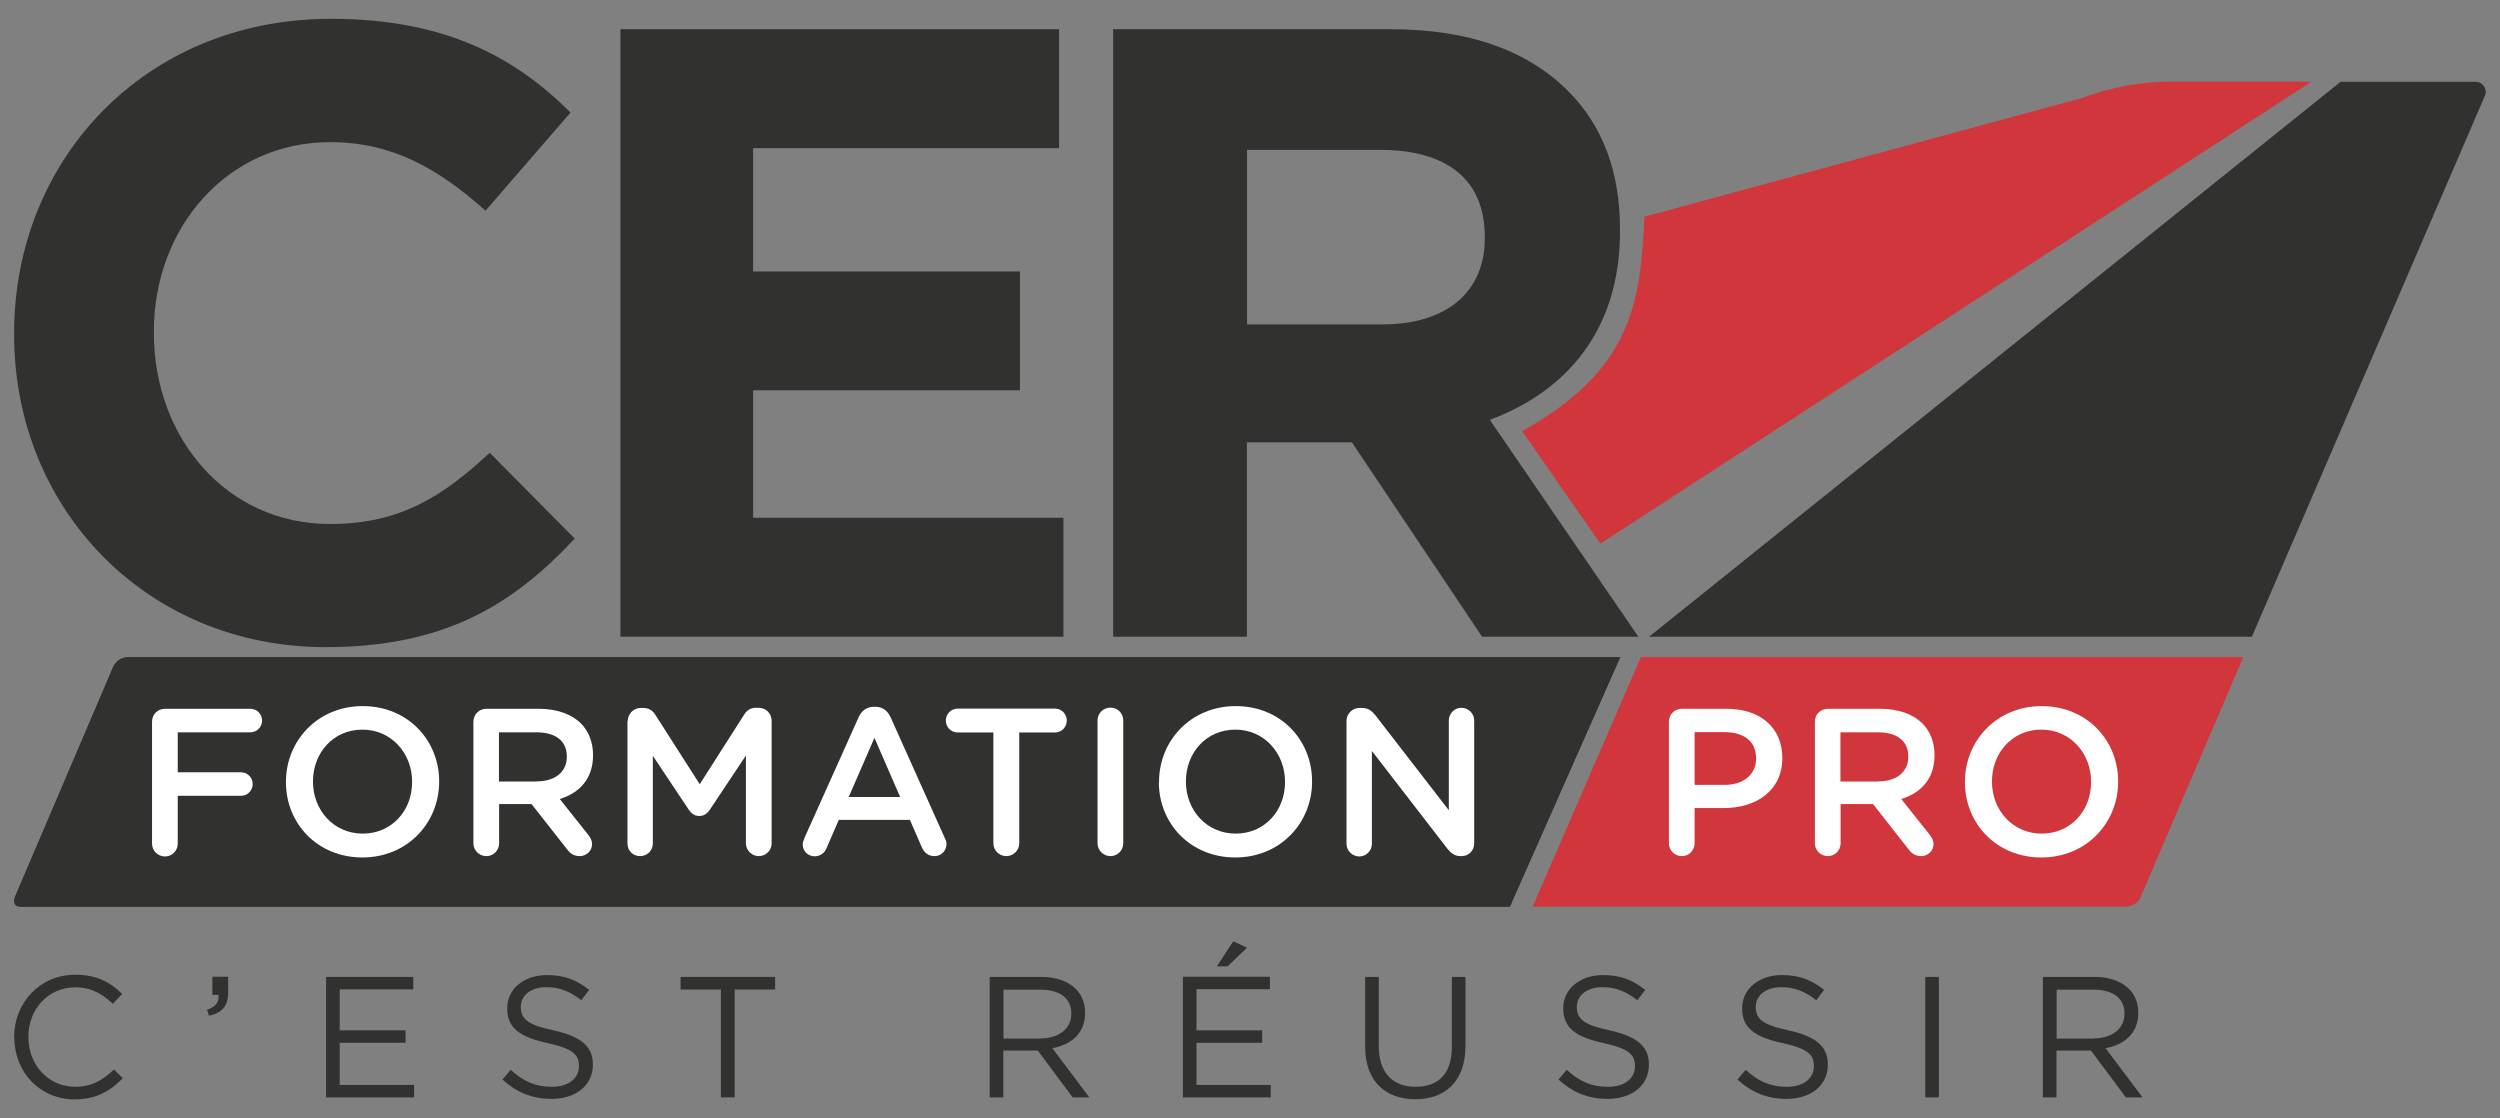 <?xml version="1.0" encoding="UTF-8"?><svg id="Calque_3" xmlns="http://www.w3.org/2000/svg" viewBox="0 0 148.81 66.56"><rect x="0" y="0" width="148.81" height="66.56" fill="#808080" stroke="none"/><defs><style>.cls-1{fill:#fff;}.cls-2{fill:#d0363b;}.cls-3{fill:#313130;}</style></defs><path class="cls-3" d="m.84,19.92v-.1C.84,9.54,8.59,1.12,19.7,1.12c6.77,0,10.95,2.27,14.26,5.58l-5.06,5.84c-2.84-2.53-5.58-4.08-9.25-4.08-6.1,0-10.49,5.06-10.49,11.26v.11c0,6.2,4.29,11.36,10.49,11.36,4.13,0,6.66-1.6,9.5-4.24l5.06,5.11c-3.72,3.98-7.8,6.46-14.83,6.46C8.75,38.52.84,30.31.84,19.92"/><polygon class="cls-3" points="36.93 1.74 63.04 1.74 63.04 8.82 44.83 8.82 44.83 16.16 60.71 16.16 60.71 23.23 44.83 23.23 44.83 30.82 63.3 30.82 63.3 37.9 36.93 37.9 36.93 1.74"/><path class="cls-3" d="m66.26,1.74h16.53c4.6,0,8.11,1.24,10.54,3.67,2.07,2.07,3.1,4.8,3.1,8.27v.1c0,5.83-3.15,9.5-7.75,11.21l8.84,12.91h-9.3l-7.75-11.57h-6.25v11.57h-7.96V1.74Zm16.02,17.57c3.92,0,6.1-2.01,6.1-5.11v-.11c0-3.46-2.32-5.17-6.25-5.17h-7.9v10.39h8.06Z"/><path class="cls-2" d="m90.61,25.67l4.65,6.69,42.33-27.5h-8.36c-1.8,0-3.59.33-5.28.97l-26.07,7.07c-.23,5.17-.75,9.12-7.27,12.76"/><path class="cls-3" d="m139.32,4.87l-41.16,33.03h35.88l13.84-32.13c.23-.4-.06-.9-.52-.9h-8.04Z"/><path class="cls-3" d="m7.59,39.12s-.6,0-.86.6L.9,53.37s-.26.6.34.6h88.63l6.57-14.85H7.59Z"/><path class="cls-3" d="m7.59,39.12s-.6,0-.86.6L.9,53.37s-.26.6.34.6h88.63l6.57-14.85H7.59Z"/><path class="cls-2" d="m97.67,39.12l-6.44,14.85h35.34s.6,0,.86-.6l6.1-14.26h-35.86Z"/><path class="cls-3" d="m.84,61.75v-.02c0-2.03,1.53-3.71,3.63-3.71,1.3,0,2.09.45,2.8,1.14l-.55.59c-.61-.57-1.27-.98-2.25-.98-1.59,0-2.78,1.29-2.78,2.94v.02c0,1.66,1.19,2.96,2.78,2.96.98,0,1.63-.38,2.31-1.03l.53.52c-.74.76-1.58,1.26-2.87,1.26-2.07,0-3.59-1.63-3.59-3.69"/><path class="cls-3" d="m12.32,60.11c.52-.19.73-.45.69-.89h-.37v-1.08h.94v.92c0,.83-.36,1.23-1.14,1.4l-.12-.36Z"/><polygon class="cls-3" points="19.41 58.15 19.41 65.32 24.65 65.32 24.65 64.58 20.22 64.58 20.22 62.07 24.14 62.07 24.14 61.33 20.22 61.33 20.22 58.89 24.6 58.89 24.6 58.15 19.41 58.15"/><path class="cls-3" d="m29.9,64.27l.5-.59c.75.69,1.47,1.01,2.46,1.01s1.6-.51,1.6-1.22v-.02c0-.67-.36-1.03-1.86-1.36-1.65-.36-2.41-.89-2.41-2.07v-.02c0-1.12.99-1.96,2.36-1.96,1.06,0,1.78.3,2.52.88l-.47.62c-.67-.54-1.33-.78-2.07-.78-.94,0-1.53.5-1.53,1.16v.02c0,.68.36,1.06,1.95,1.39,1.6.36,2.34.93,2.34,2.03v.02c0,1.23-1.02,2.03-2.45,2.03-1.15,0-2.07-.37-2.93-1.15"/><polygon class="cls-3" points="40.51 58.15 40.51 58.9 42.91 58.9 42.91 65.32 43.73 65.32 43.73 58.9 46.14 58.9 46.14 58.15 40.51 58.15"/><path class="cls-3" d="m58.92,58.15h3.08c.89,0,1.59.27,2.04.72.36.36.55.84.55,1.41v.02c0,1.19-.82,1.89-1.95,2.09l2.2,2.93h-.99l-2.08-2.79h-2.05v2.79h-.81v-7.17Zm3.01,3.66c1.06,0,1.84-.55,1.84-1.47v-.02c0-.89-.68-1.41-1.83-1.41h-2.21v2.91h2.2Z"/><path class="cls-3" d="m70.41,58.15v7.17h5.23v-.74h-4.42v-2.51h3.91v-.74h-3.91v-2.45h4.37v-.74h-5.18Zm2.03-.63h.63l1.16-1.11-.82-.38-.97,1.48Z"/><path class="cls-3" d="m81.26,62.32v-4.17h.81v4.12c0,1.56.81,2.42,2.19,2.42s2.16-.8,2.16-2.37v-4.17h.81v4.11c0,2.1-1.2,3.17-2.99,3.17s-2.98-1.09-2.98-3.11"/><path class="cls-3" d="m92.76,64.27l.5-.59c.75.69,1.46,1.01,2.46,1.01s1.6-.51,1.6-1.22v-.02c0-.67-.36-1.03-1.86-1.36-1.65-.36-2.41-.89-2.41-2.07v-.02c0-1.12.99-1.96,2.36-1.96,1.06,0,1.78.3,2.52.88l-.47.62c-.67-.54-1.33-.78-2.07-.78-.94,0-1.53.5-1.53,1.16v.02c0,.68.36,1.06,1.95,1.39,1.6.36,2.34.93,2.34,2.03v.02c0,1.23-1.02,2.03-2.45,2.03-1.15,0-2.07-.37-2.93-1.15"/><path class="cls-3" d="m103.41,64.27l.5-.59c.75.69,1.46,1.01,2.46,1.01s1.6-.51,1.6-1.22v-.02c0-.67-.36-1.03-1.86-1.36-1.65-.36-2.41-.89-2.41-2.07v-.02c0-1.12.99-1.96,2.36-1.96,1.06,0,1.78.3,2.52.88l-.47.62c-.67-.54-1.33-.78-2.07-.78-.94,0-1.53.5-1.53,1.16v.02c0,.68.36,1.06,1.95,1.39,1.6.36,2.34.93,2.34,2.03v.02c0,1.23-1.02,2.03-2.45,2.03-1.15,0-2.07-.37-2.93-1.15"/><rect class="cls-3" x="114.6" y="58.15" width=".81" height="7.17"/><path class="cls-3" d="m121.61,58.15h3.08c.89,0,1.59.27,2.04.72.36.36.55.84.55,1.41v.02c0,1.19-.82,1.89-1.95,2.09l2.2,2.93h-.99l-2.08-2.79h-2.05v2.79h-.81v-7.17Zm3.01,3.66c1.06,0,1.84-.55,1.84-1.47v-.02c0-.89-.68-1.41-1.83-1.41h-2.21v2.91h2.2Z"/><path class="cls-1" d="m9.05,42.96c0-.44.34-.77.77-.77h5.08c.39,0,.7.31.7.7s-.31.7-.7.7h-4.32v2.38h3.76c.39,0,.7.31.7.7s-.31.7-.7.7h-3.76v2.85c0,.42-.34.76-.76.76s-.77-.34-.77-.76v-7.25Z"/><path class="cls-1" d="m17.02,46.57v-.03c0-2.45,1.89-4.51,4.57-4.51s4.55,2.03,4.55,4.48v.02c0,2.45-1.89,4.51-4.57,4.51s-4.55-2.03-4.55-4.48m7.51,0v-.03c0-1.69-1.23-3.1-2.96-3.1s-2.94,1.38-2.94,3.08v.02c0,1.69,1.23,3.09,2.96,3.09s2.94-1.37,2.94-3.06"/><path class="cls-1" d="m28.18,42.96c0-.44.34-.77.77-.77h3.11c1.1,0,1.96.32,2.52.87.46.47.72,1.12.72,1.88v.02c0,1.4-.81,2.24-1.98,2.6l1.67,2.1c.15.19.25.35.25.59,0,.42-.36.71-.73.71-.35,0-.57-.16-.75-.4l-2.12-2.7h-1.93v2.34c0,.42-.34.76-.76.76s-.77-.34-.77-.76v-7.25Zm3.77,3.55c1.1,0,1.79-.57,1.79-1.46v-.02c0-.93-.67-1.44-1.81-1.44h-2.23v2.93h2.24Z"/><path class="cls-1" d="m37.37,42.91c0-.42.34-.77.77-.77h.16c.34,0,.56.17.71.41l2.64,4.13,2.65-4.15c.16-.26.39-.4.7-.4h.16c.44,0,.77.35.77.77v7.3c0,.42-.34.76-.77.76-.41,0-.76-.35-.76-.76v-5.23l-2.13,3.2c-.16.25-.36.4-.65.4s-.47-.15-.64-.4l-2.12-3.18v5.22c0,.42-.34.75-.76.75s-.75-.32-.75-.75v-7.31Z"/><path class="cls-1" d="m47.87,49.91l3.24-7.22c.17-.39.49-.62.92-.62h.07c.44,0,.73.24.91.62l3.24,7.22c.06.11.09.22.09.32,0,.41-.31.73-.72.73-.36,0-.61-.21-.75-.53l-.71-1.63h-4.23l-.73,1.68c-.12.31-.39.49-.71.49-.4,0-.71-.31-.71-.71,0-.11.04-.22.1-.35m5.7-2.47l-1.53-3.52-1.53,3.52h3.06Z"/><path class="cls-1" d="m59.13,43.6h-2.12c-.4,0-.71-.32-.71-.71s.31-.71.71-.71h5.79c.39,0,.7.32.7.71s-.31.71-.7.71h-2.13v6.6c0,.42-.35.76-.77.76s-.77-.34-.77-.76v-6.6Z"/><path class="cls-1" d="m65.33,42.88c0-.42.34-.76.77-.76s.76.34.76.76v7.32c0,.42-.34.76-.76.76s-.77-.34-.77-.76v-7.32Z"/><path class="cls-1" d="m68.99,46.57v-.03c0-2.45,1.89-4.51,4.57-4.51s4.54,2.03,4.54,4.48v.02c0,2.45-1.89,4.51-4.57,4.51s-4.55-2.03-4.55-4.48m7.51,0v-.03c0-1.69-1.23-3.1-2.96-3.1s-2.94,1.38-2.94,3.08v.02c0,1.69,1.23,3.09,2.96,3.09s2.94-1.37,2.94-3.06"/><path class="cls-1" d="m80.15,42.91c0-.42.34-.77.77-.77h.16c.37,0,.59.19.8.45l4.36,5.64v-5.35c0-.41.34-.75.75-.75s.76.34.76.75v7.32c0,.42-.32.76-.75.76h-.06c-.36,0-.59-.19-.8-.46l-4.48-5.8v5.53c0,.41-.34.75-.75.75s-.76-.34-.76-.75v-7.31Z"/><path class="cls-1" d="m99.34,42.96c0-.44.34-.77.77-.77h2.67c2.04,0,3.31,1.16,3.31,2.91v.02c0,1.96-1.57,2.98-3.49,2.98h-1.73v2.1c0,.42-.34.76-.76.76s-.77-.34-.77-.76v-7.25Zm3.31,3.76c1.16,0,1.88-.65,1.88-1.56v-.02c0-1.02-.73-1.56-1.88-1.56h-1.78v3.14h1.78Z"/><path class="cls-1" d="m108.03,42.96c0-.44.34-.77.77-.77h3.11c1.1,0,1.96.32,2.52.87.46.47.72,1.12.72,1.88v.02c0,1.4-.81,2.24-1.98,2.6l1.67,2.1c.15.19.25.35.25.59,0,.42-.36.71-.73.71-.35,0-.57-.16-.75-.4l-2.12-2.7h-1.93v2.34c0,.42-.34.76-.76.76s-.77-.34-.77-.76v-7.25Zm3.77,3.55c1.1,0,1.79-.57,1.79-1.46v-.02c0-.93-.67-1.44-1.81-1.44h-2.23v2.93h2.24Z"/><path class="cls-1" d="m116.96,46.57v-.03c0-2.45,1.89-4.51,4.57-4.51s4.55,2.03,4.55,4.48v.02c0,2.45-1.89,4.51-4.57,4.51s-4.55-2.03-4.55-4.48m7.51,0v-.03c0-1.69-1.23-3.1-2.96-3.1s-2.94,1.38-2.94,3.08v.02c0,1.69,1.23,3.09,2.96,3.09s2.94-1.37,2.94-3.06"/></svg>